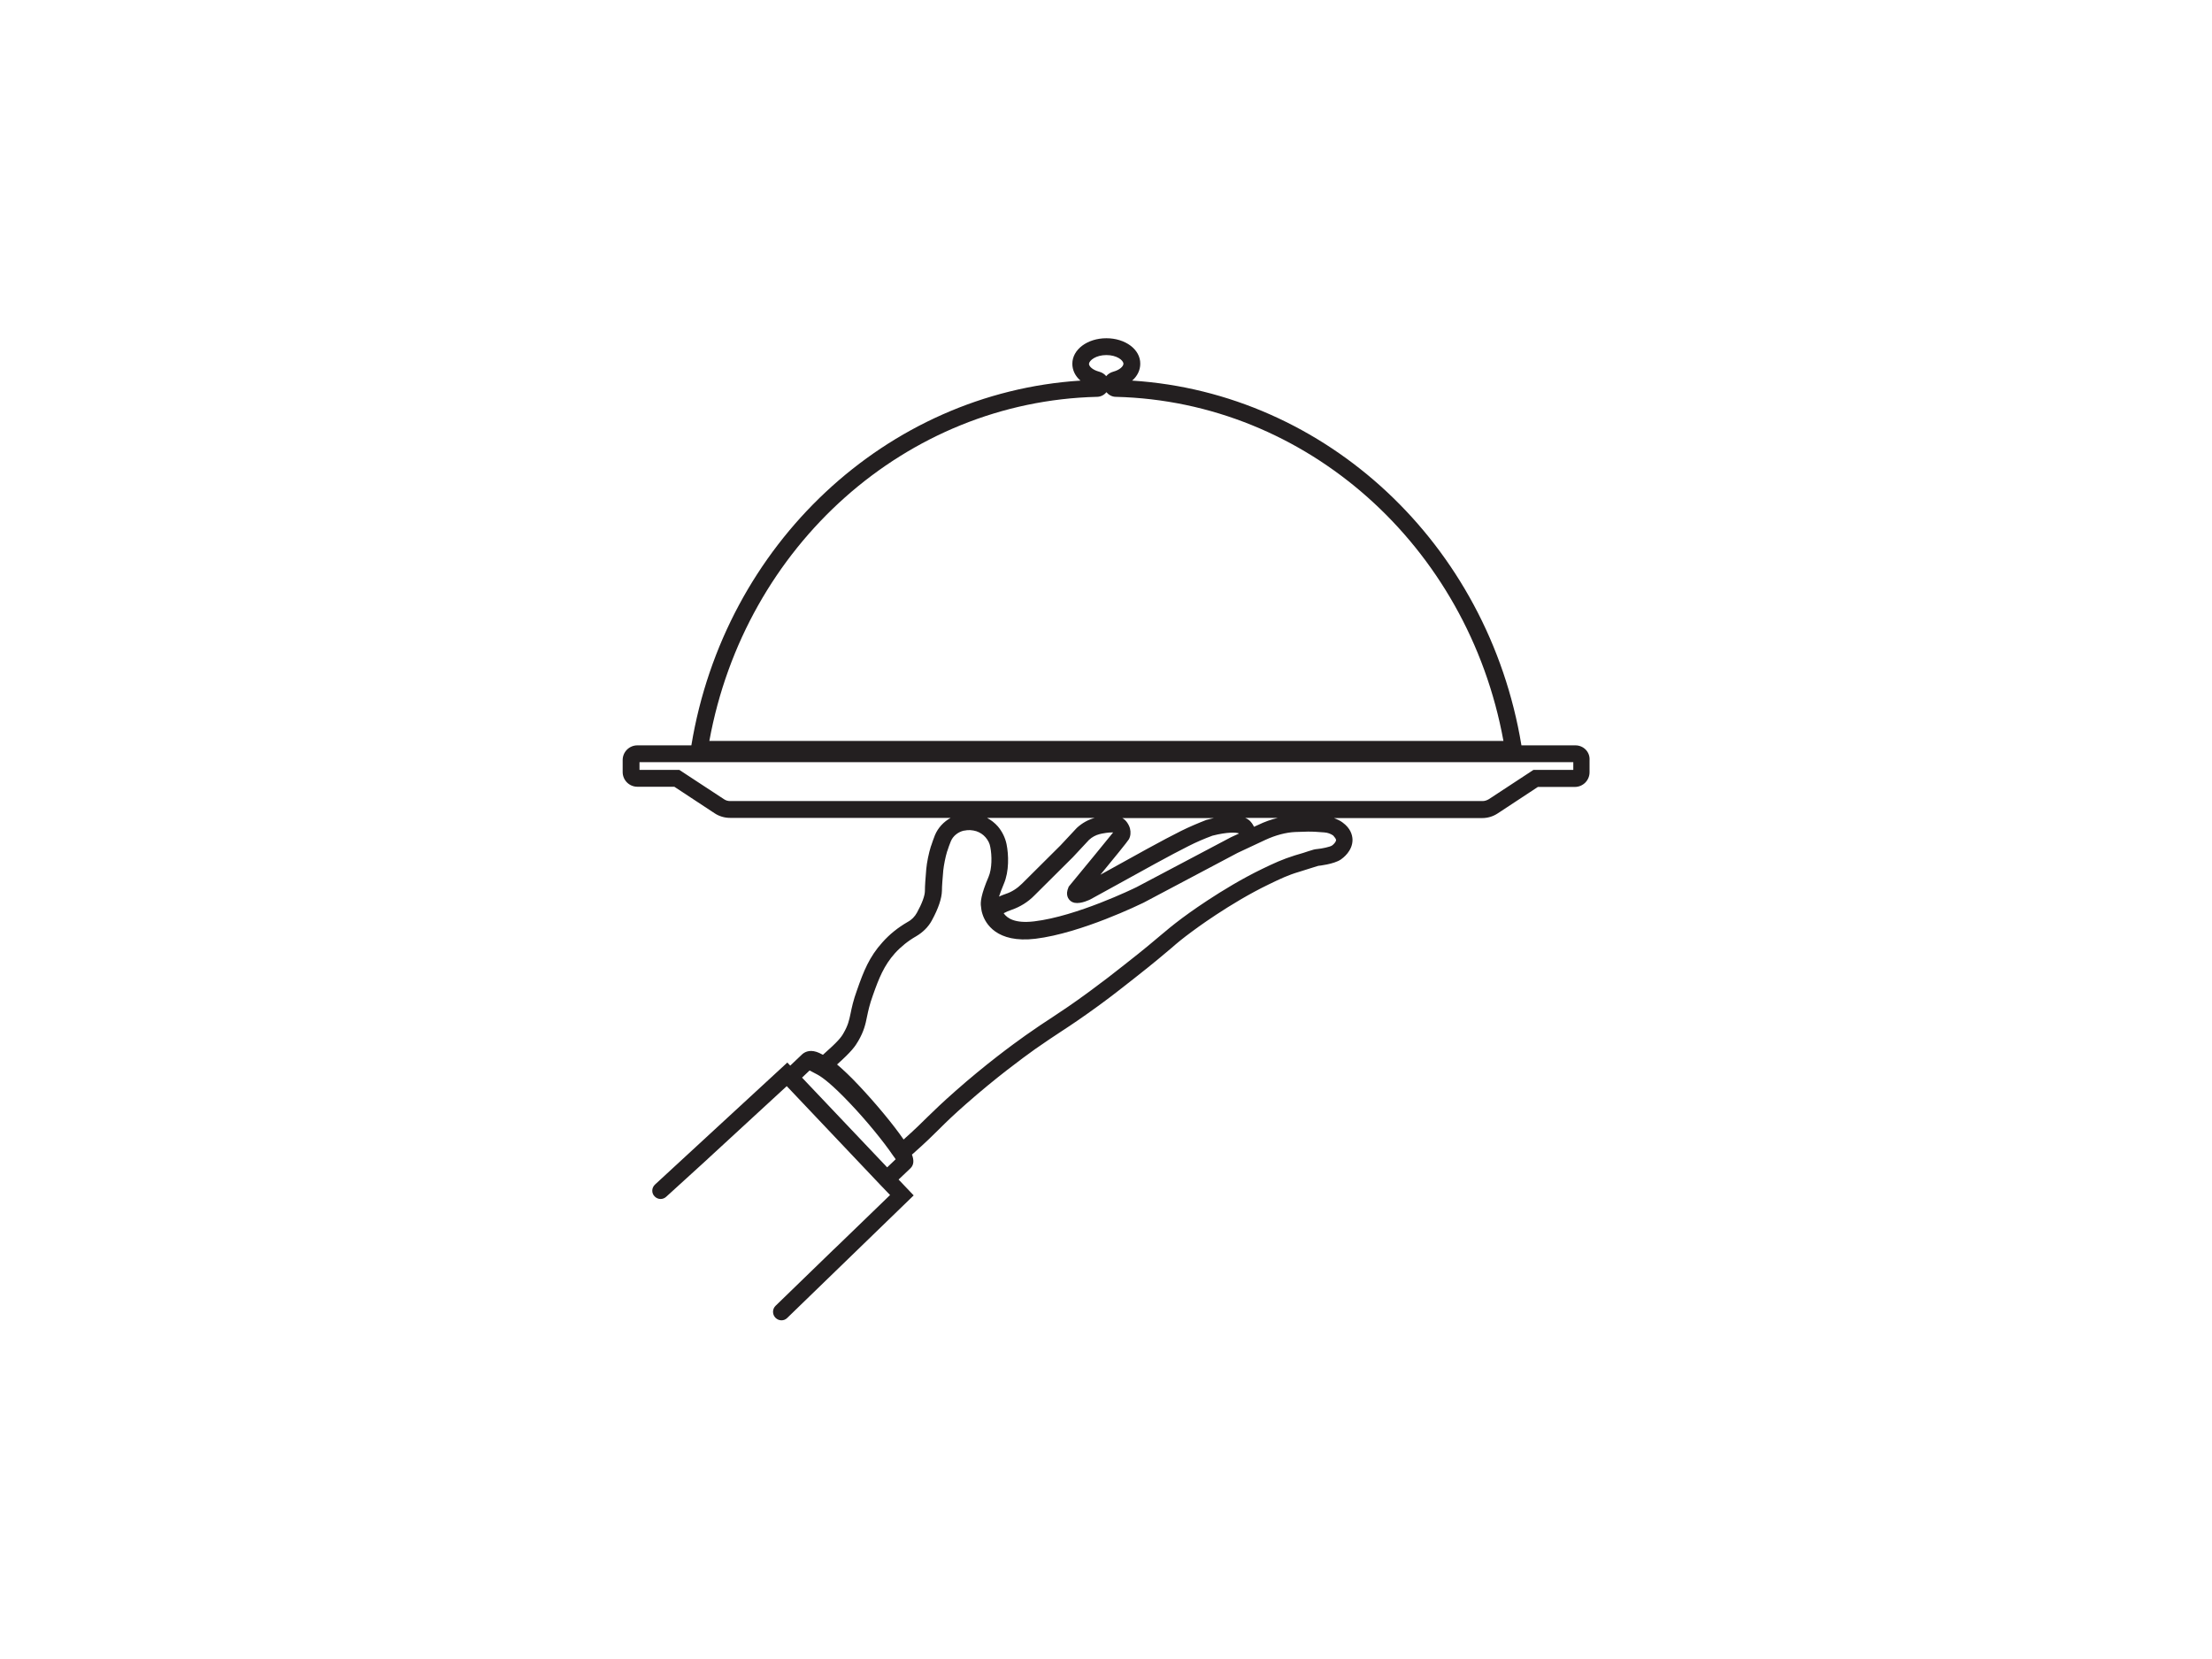 <?xml version="1.0" encoding="UTF-8"?><svg xmlns="http://www.w3.org/2000/svg" xmlns:xlink="http://www.w3.org/1999/xlink" width="1024" zoomAndPan="magnify" viewBox="0 0 768 576" height="768" preserveAspectRatio="xMidYMid meet" version="1.2"><defs><clipPath id="0c1ae41b89"><path d="M 216.137 117.438 L 552 117.438 L 552 458.688 L 216.137 458.688 Z M 216.137 117.438 "/></clipPath></defs><g id="8291feab0f"><rect x="0" width="768" y="0" height="576" style="fill:#ffffff;fill-opacity:1;stroke:none;"/><rect x="0" width="768" y="0" height="576" style="fill:#ffffff;fill-opacity:1;stroke:none;"/><g clip-rule="nonzero" clip-path="url(#0c1ae41b89)"><path style=" stroke:none;fill-rule:nonzero;fill:#231f20;fill-opacity:1;" d="M 546.98 258.785 L 528.238 258.785 C 516.684 188.816 460.453 136.441 393.074 132.145 C 394.887 130.598 395.895 128.516 395.895 126.301 C 395.961 121.332 390.723 117.438 384.137 117.438 C 377.555 117.438 372.312 121.332 372.312 126.301 C 372.312 128.516 373.32 130.598 375.137 132.145 C 307.82 136.441 251.594 188.816 240.039 258.785 L 221.293 258.785 C 218.473 258.785 216.188 261.066 216.188 263.887 L 216.188 268.051 C 216.188 270.871 218.473 273.156 221.293 273.156 L 234.125 273.156 L 248.098 282.355 C 249.711 283.43 251.594 283.965 253.473 283.965 L 330.059 283.965 C 327.641 285.309 325.691 287.391 324.617 289.941 C 324.078 291.219 323.676 292.562 323.273 293.703 L 323.207 293.836 C 322.465 296.188 321.793 299.477 321.594 301.762 C 321.324 304.984 321.125 307.535 321.125 309.348 C 321.125 310.961 320.117 313.711 318.367 316.867 C 317.629 318.211 316.555 319.352 315.145 320.094 C 311.785 322.039 308.828 324.391 306.344 327.211 C 301.844 332.18 299.828 337.215 297.543 343.797 C 296.266 347.289 295.73 349.84 295.324 351.852 C 294.789 354.406 294.387 356.082 292.906 358.637 C 292.102 360.113 290.961 361.59 285.719 366.223 C 285.652 366.156 285.586 366.156 285.449 366.09 C 284.711 365.688 284.105 365.418 283.504 365.215 C 280.816 364.344 279.203 365.418 278.465 366.09 L 274.367 369.984 L 273.359 368.91 L 227.406 411.281 C 226.199 412.422 226.133 414.301 227.34 415.441 C 228.414 416.52 230.16 416.586 231.305 415.512 L 245.613 402.484 L 245.816 402.281 L 273.156 377.102 L 305.672 411.414 L 309.031 414.906 L 290.555 432.77 L 289.348 433.91 L 269.262 453.383 C 268.117 454.523 268.117 456.336 269.191 457.477 L 269.262 457.547 C 270.402 458.688 272.215 458.688 273.293 457.613 L 317.227 415.039 L 311.988 409.535 L 316.086 405.641 C 317.43 404.363 317.293 402.617 316.621 400.871 C 316.758 400.738 316.891 400.672 317.023 400.535 C 321.258 396.777 323.742 394.359 326.094 392.008 C 328.578 389.523 331 387.172 335.434 383.277 C 345.711 374.215 354.848 367.5 359.348 364.277 C 363.109 361.656 365.73 359.91 368.285 358.234 C 371.777 355.949 375.336 353.598 381.52 349.102 C 386.488 345.473 390.25 342.453 393.945 339.566 C 401.133 333.926 404.223 331.238 406.711 329.156 C 408.859 327.277 410.473 325.934 413.832 323.449 C 414.367 323.047 427 313.578 440.5 307.066 C 444.531 305.117 447.152 303.844 451.047 302.699 C 453.469 301.961 454.945 301.492 455.953 301.156 C 457.23 300.754 457.496 300.688 457.699 300.617 C 457.766 300.617 463.074 300.082 465.559 298.402 C 466.23 297.934 469.656 295.449 469.59 291.488 C 469.523 289.875 468.918 287.594 466.164 285.578 C 465.289 284.906 464.215 284.438 463.141 284.031 L 514.602 284.031 C 516.48 284.031 518.363 283.496 519.977 282.422 L 533.949 273.223 L 546.781 273.223 C 549.602 273.223 551.887 270.938 551.887 268.117 L 551.887 263.957 C 552.086 261.066 549.801 258.785 546.98 258.785 Z M 384.137 123.277 C 387.766 123.277 390.051 125.094 390.051 126.301 C 390.051 127.172 388.773 128.449 386.488 129.055 C 385.547 129.324 384.676 129.859 384.07 130.598 C 383.465 129.859 382.66 129.324 381.652 129.055 C 379.367 128.449 378.09 127.242 378.09 126.301 C 378.227 125.094 380.512 123.277 384.137 123.277 Z M 380.848 137.781 C 382.188 137.781 383.398 137.113 384.137 136.172 C 384.945 137.113 386.086 137.781 387.43 137.781 C 453.535 139.395 509.629 189.422 521.988 257.242 L 246.285 257.242 C 258.645 189.422 314.676 139.395 380.848 137.781 Z M 308.023 405.305 L 278.465 374.148 L 281.086 371.664 L 283.77 373.074 C 285.52 374.012 288.875 376.496 294.992 382.941 C 300.699 388.918 306.746 396.305 310.105 401.273 C 310.238 401.477 310.375 401.68 310.508 401.812 L 310.98 402.484 Z M 463.879 291.621 C 463.879 292.359 462.938 293.234 462.469 293.566 C 461.797 294.039 458.91 294.645 457.363 294.777 C 456.422 294.844 455.816 295.047 454.34 295.516 C 453.398 295.852 451.922 296.32 449.57 296.992 C 445.27 298.336 442.246 299.746 438.219 301.691 C 424.176 308.477 411.078 318.277 410.539 318.684 C 407.047 321.301 405.367 322.711 403.148 324.59 C 400.664 326.672 397.641 329.293 390.52 334.863 C 386.891 337.754 383.062 340.707 378.227 344.266 C 372.18 348.699 368.82 350.914 365.262 353.262 C 362.641 354.941 359.953 356.754 356.125 359.441 C 351.488 362.73 342.148 369.582 331.672 378.848 C 327.102 382.875 324.551 385.359 322.062 387.777 C 319.848 389.992 317.562 392.211 313.734 395.633 C 310.172 390.465 303.992 383.012 298.215 376.898 C 295.395 373.879 292.84 371.461 290.625 369.582 C 295.66 365.082 296.938 363.27 298.012 361.387 C 299.961 358.031 300.5 355.613 301.035 352.926 C 301.441 350.98 301.91 348.766 303.051 345.609 C 305.203 339.496 306.949 335.199 310.711 330.969 C 312.793 328.688 315.277 326.672 318.102 325.062 C 320.383 323.719 322.332 321.836 323.543 319.555 C 325.824 315.391 326.969 311.898 327.035 309.281 C 327.035 307.668 327.238 305.254 327.504 302.164 C 327.707 300.352 328.246 297.531 328.848 295.582 L 328.914 295.449 C 329.25 294.375 329.656 293.234 330.125 292.09 C 330.863 290.277 332.609 288.867 334.625 288.398 L 334.762 288.398 C 336.172 288.062 337.648 288.195 338.992 288.598 C 340.203 289.004 341.344 289.742 342.148 290.68 C 343.023 291.688 343.629 292.828 343.828 294.105 C 344.434 297.129 344.434 301.625 343.227 304.445 C 340.605 310.559 340.336 313.309 340.605 314.789 C 340.672 315.324 340.738 316.332 341.145 317.473 C 342.148 320.562 345.98 327.547 359.484 325.934 C 375.473 323.988 396.094 313.848 396.969 313.445 L 429.684 296.121 L 439.293 291.621 C 442.918 289.941 446.547 289.004 449.703 288.867 L 454.07 288.734 C 455.012 288.734 455.887 288.734 456.824 288.801 L 459.715 289.004 C 460.926 289.07 462 289.473 462.871 290.078 C 463.207 290.547 463.812 291.082 463.879 291.621 Z M 392.332 287.66 C 391.996 286.383 390.988 284.703 389.645 284.031 C 389.645 284.031 389.645 284.031 389.578 284.031 L 421.488 284.031 C 420.684 284.234 419.945 284.367 419.273 284.57 L 418.938 284.637 C 415.848 285.848 412.824 287.121 410 288.531 C 404.156 291.418 392.805 297.73 384.473 302.363 C 383.668 302.836 382.793 303.305 382.055 303.707 C 386.758 298 391.395 292.293 391.93 291.418 C 392.535 290.344 392.668 289.004 392.332 287.66 Z M 371.305 307.535 L 371.039 307.871 L 370.902 308.273 C 370.566 309.012 370.164 310.422 370.836 311.766 C 371.305 312.637 372.047 313.242 373.055 313.445 C 375.402 313.914 378.496 312.305 378.629 312.234 C 380.309 311.297 383.398 309.617 387.297 307.469 C 395.559 302.902 406.91 296.59 412.621 293.77 C 415.242 292.426 418.062 291.219 420.953 290.145 C 426.191 288.801 429.281 289.004 430.09 289.336 C 430.09 289.336 430.09 289.406 430.156 289.406 L 427.402 290.68 L 394.617 308.004 C 393.676 308.477 373.793 318.145 359.078 319.891 C 352.363 320.695 349.676 318.816 348.465 317.07 C 349.34 316.602 350.277 316.199 351.285 315.863 C 354.176 314.855 356.93 313.176 359.148 310.895 L 372.516 297.598 L 378.09 291.621 C 379.168 290.613 380.441 289.941 381.785 289.605 C 381.922 289.605 381.988 289.539 382.055 289.539 C 382.188 289.539 382.391 289.473 382.66 289.406 C 384.742 289.004 385.883 289.004 386.488 289.004 C 384.137 291.891 376.344 301.492 371.305 307.535 Z M 373.859 287.457 L 368.215 293.5 L 354.848 306.797 C 353.234 308.406 351.285 309.684 349.203 310.355 C 348.398 310.625 347.594 310.961 346.852 311.297 C 347.188 310.223 347.727 308.812 348.531 306.863 C 350.414 302.5 350.211 296.723 349.473 293.098 C 349.004 290.816 347.93 288.668 346.449 286.922 C 345.375 285.711 344.098 284.703 342.688 283.965 L 380.105 283.965 C 377.824 284.57 375.672 285.777 373.859 287.457 Z M 432.305 283.965 L 443.66 283.965 C 441.375 284.504 439.09 285.309 436.738 286.449 L 435.395 287.055 C 435.129 286.52 434.793 285.914 434.188 285.242 C 433.715 284.703 433.113 284.301 432.305 283.965 Z M 546.242 267.312 L 532.402 267.312 L 516.953 277.453 C 516.281 277.855 515.539 278.125 514.801 278.125 L 253.473 278.125 C 252.734 278.125 251.996 277.922 251.324 277.453 L 235.871 267.312 L 222.031 267.312 L 222.031 264.629 L 546.242 264.629 Z M 546.242 267.312 "/></g></g></svg>